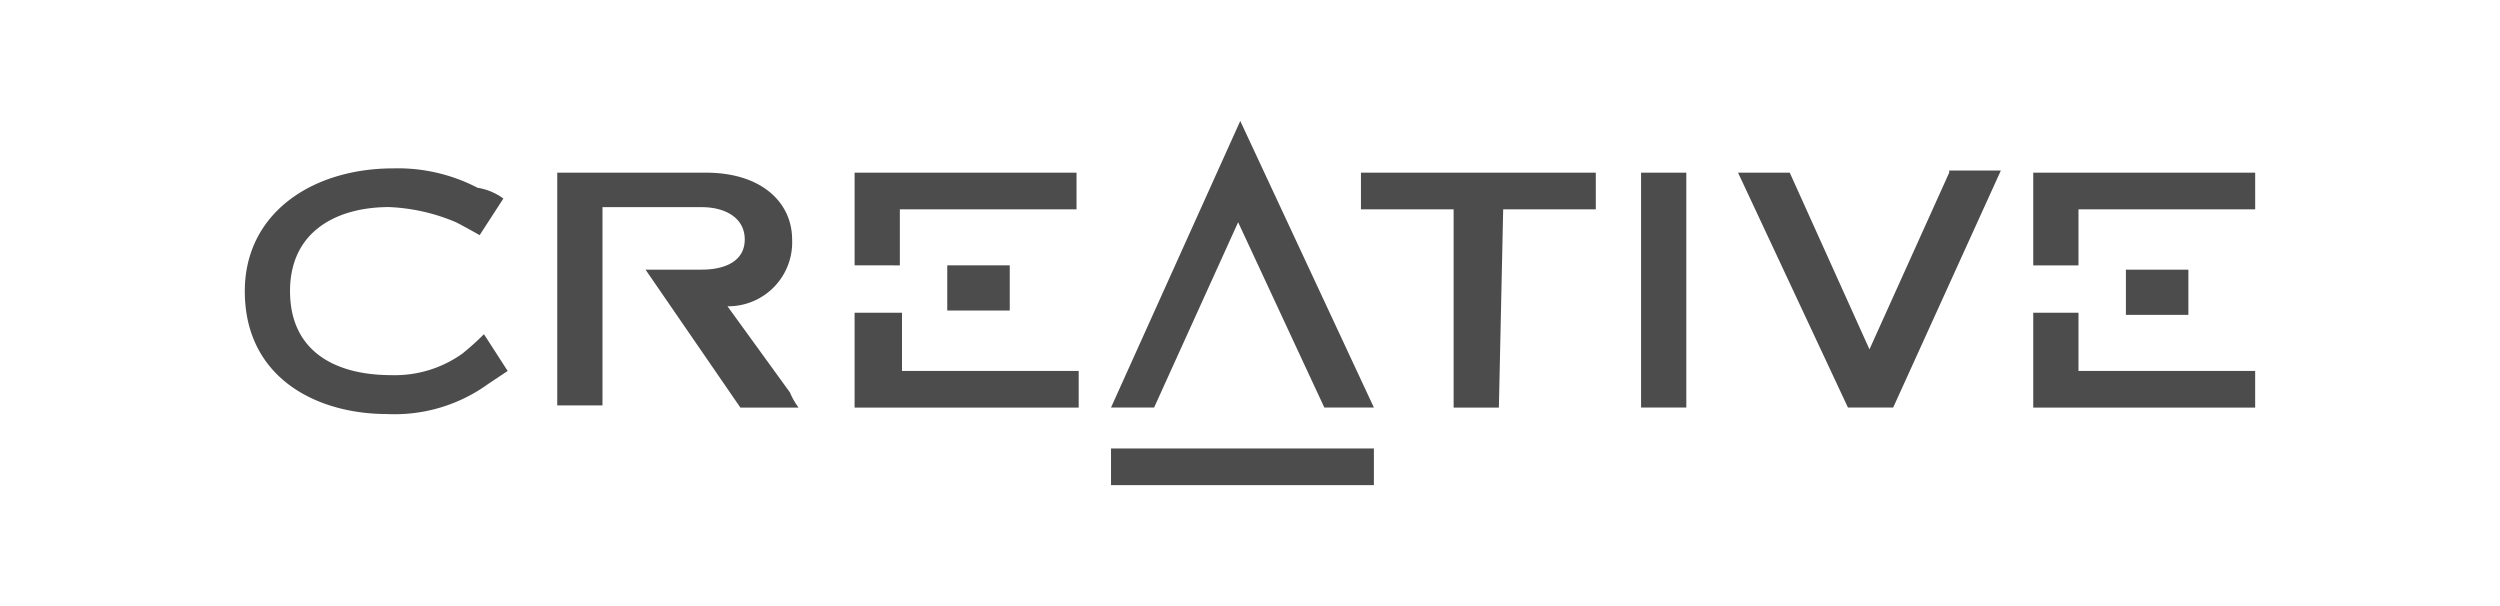 <svg xmlns="http://www.w3.org/2000/svg" width="165" height="40" viewBox="0 0 165 40">
  <g id="lenovo-creative-logo" transform="translate(2018 -3086)">
    <rect id="Rectangle_11388" data-name="Rectangle 11388" width="165" height="40" transform="translate(-2018 3086)" fill="#fff" opacity="0"/>
    <path id="logo-creative-white" d="M74.52,18.914H71.249L65.56,6.684l-5.546,12.23H57.17L65.7,0,74.52,18.914M15.5,7.537s-1-.569-1.564-.853a12.6,12.6,0,0,0-4.409-1c-3.413,0-6.542,1.564-6.542,5.546s2.986,5.546,6.684,5.546a7.678,7.678,0,0,0,4.693-1.422,17.77,17.77,0,0,0,1.422-1.28L17.35,16.5l-1.28.853a10.529,10.529,0,0,1-6.684,1.991C4.693,19.341,0,16.923,0,11.235c0-5.12,4.409-8.106,9.813-8.106a11.39,11.39,0,0,1,5.546,1.28,3.93,3.93,0,0,1,1.707.711L15.5,7.537M57.17,21.616H74.52v2.418H57.17V21.616m66.982-11.8h4.124V12.8h-4.124V9.813m-6.115-.284V3.413h14.648V5.831H121.023v3.7h-2.986m2.986,3.129V16.5h11.661v2.418H118.037V12.657h2.986M26.452,9.813h3.7c1.564,0,2.844-.569,2.844-1.991s-1.28-2.133-2.844-2.133H23.607V18.772H20.621V3.413h9.813c3.7,0,5.689,1.991,5.689,4.409a4.219,4.219,0,0,1-4.266,4.409l4.124,5.689a4.575,4.575,0,0,0,.569,1h-3.84l-6.257-9.1m56.316,9.1H79.782V5.831H73.666V3.413h15.5V5.831H83.053l-.284,13.084m12.373,0H92.154V3.413h2.986v15.5m17.35-15.5-5.262,11.661L101.967,3.413H98.554l7.253,15.5h2.986L115.9,3.271h-3.413M46.362,9.528h4.124v2.986H46.362V9.528m-6.115,0V3.413H54.894V5.831H43.233v3.7H40.246m3.129,3.129V16.5H55.037v2.418H40.246V12.657h3.129" transform="translate(-2001.843 3093.983)" fill="#4c4c4d"/>
  </g>
</svg>
